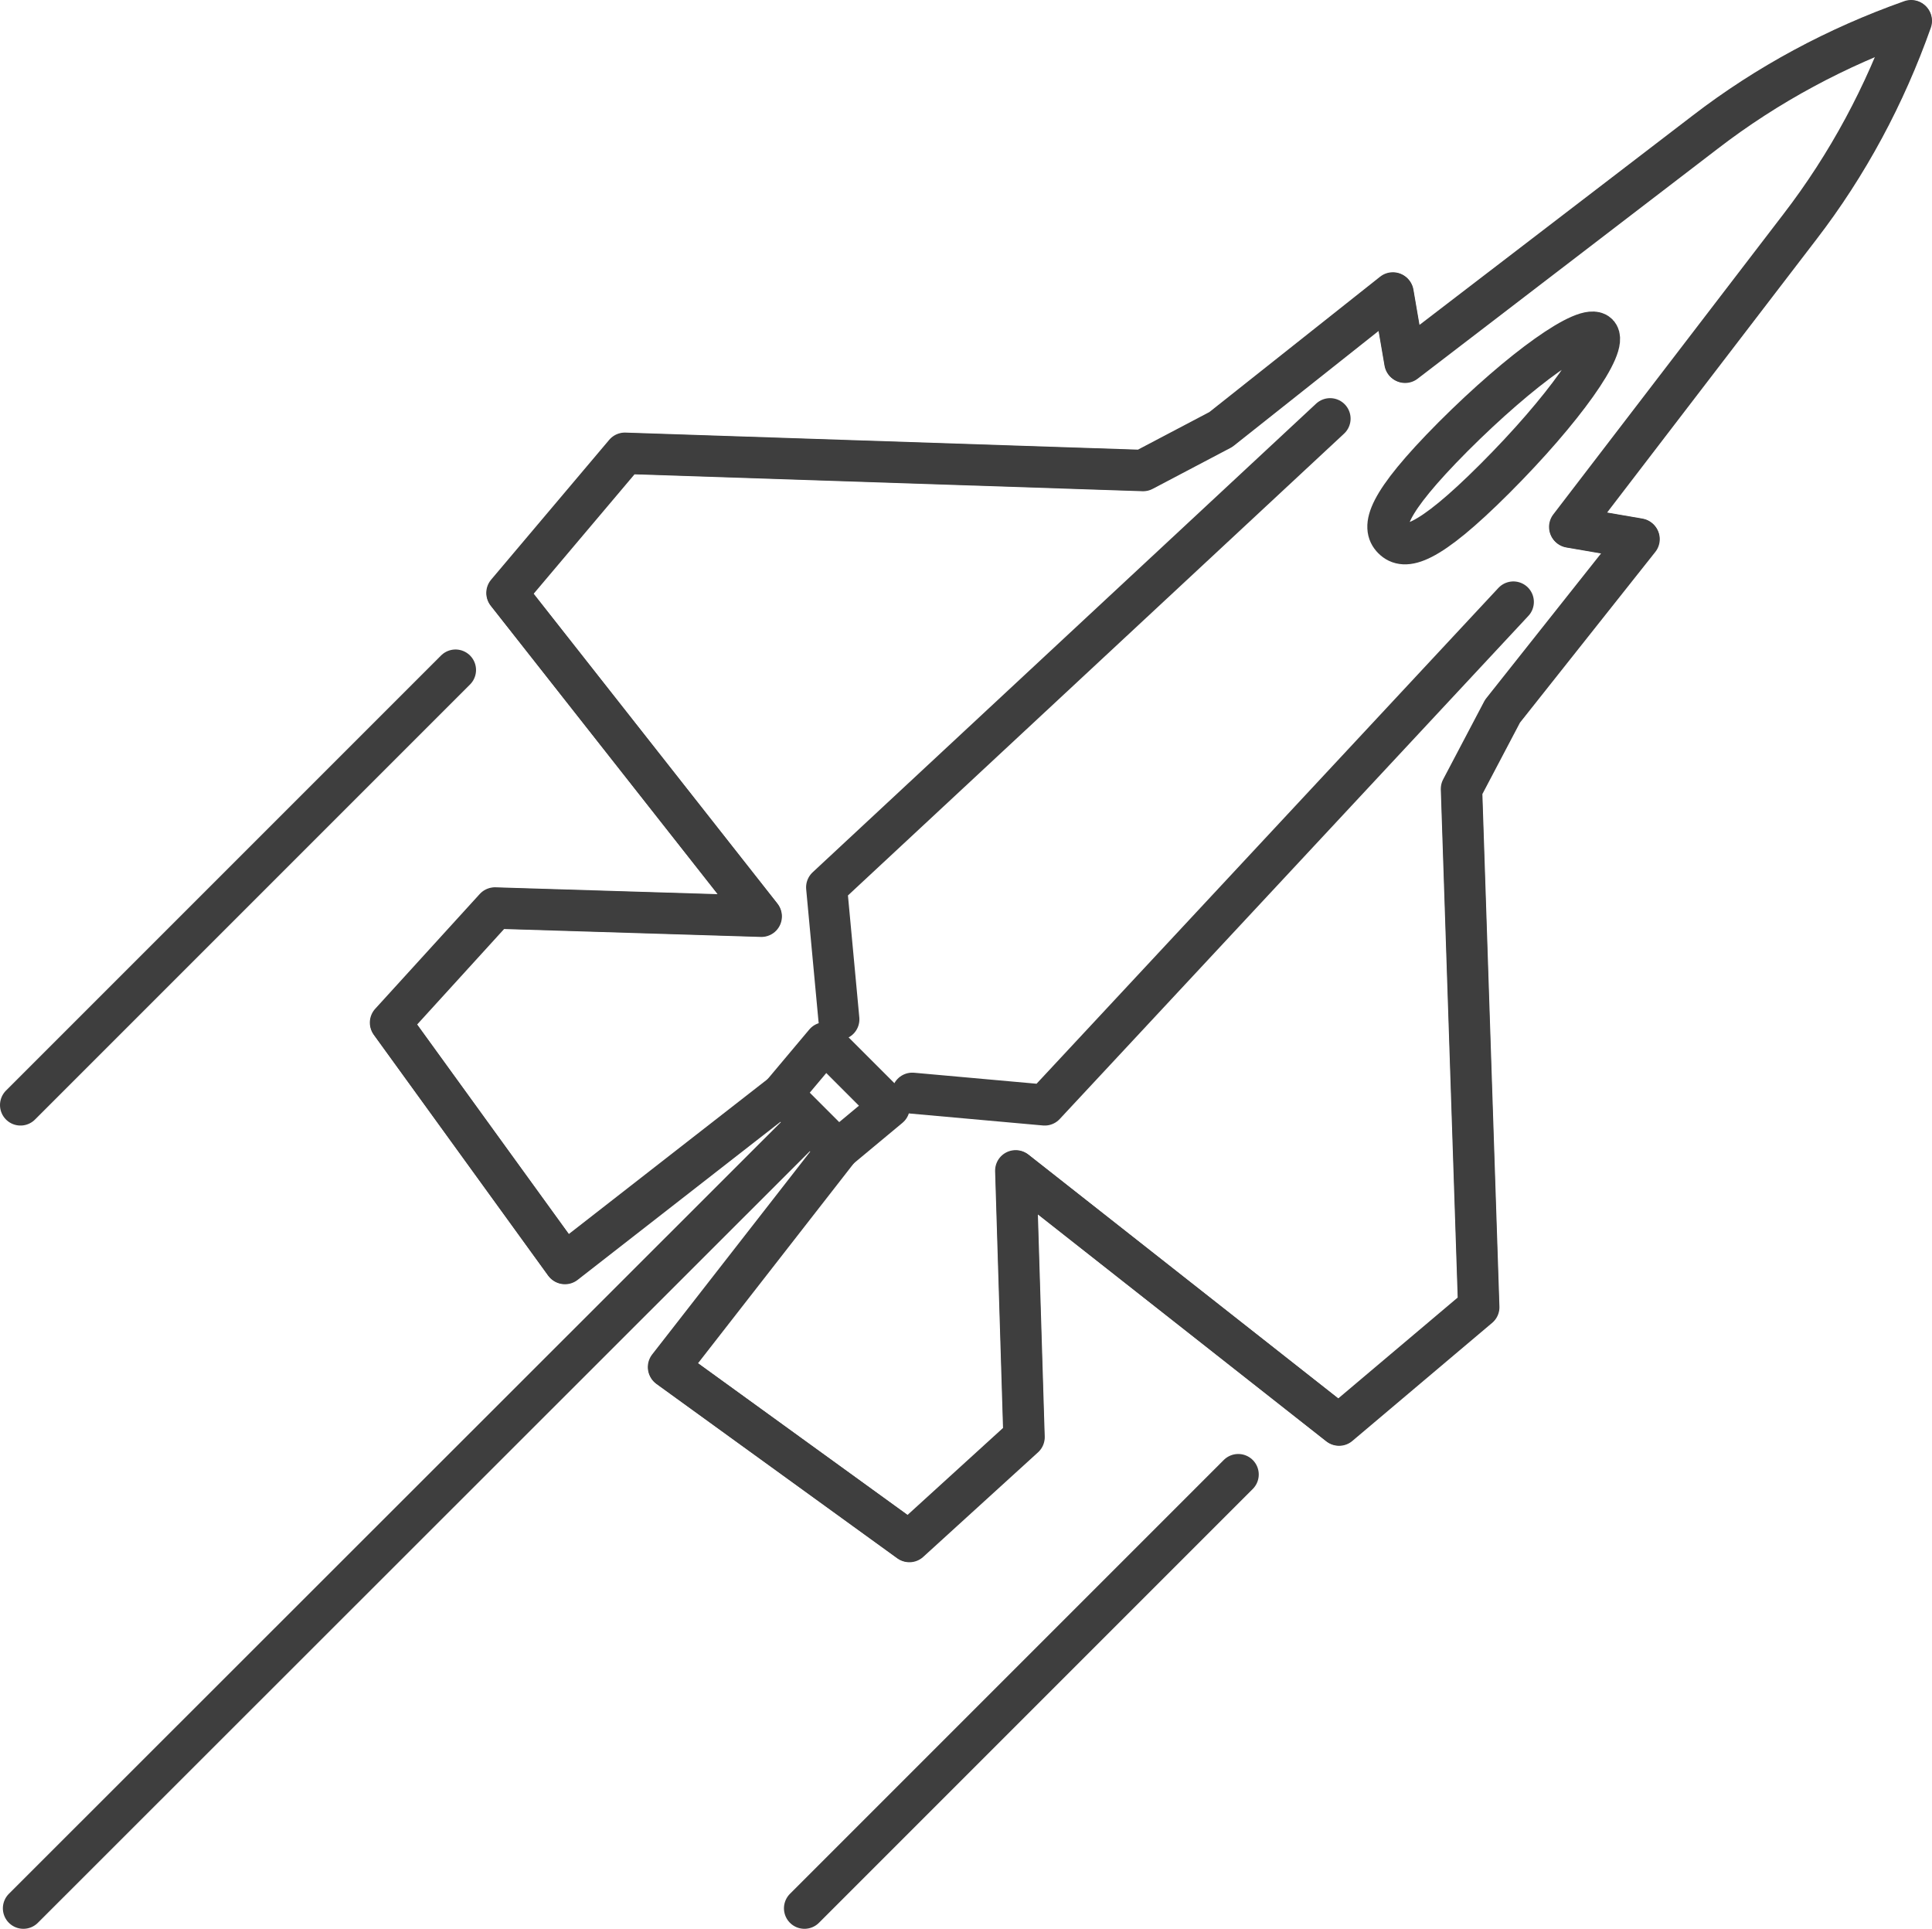 <?xml version="1.0" encoding="UTF-8"?>
<svg id="Ebene_2" data-name="Ebene 2" xmlns="http://www.w3.org/2000/svg" viewBox="0 0 47.12 47.04">
    <defs>
        <style>
            .cls-1 {
            stroke: #3e3e3e;
            stroke-linecap: round;
            stroke-linejoin: round;
            }

            .cls-1, .cls-2 {
            fill: none;
            }

            .cls-2 {
            stroke-width: 0px;
            }
        </style>
    </defs>
    <g id="Ebene_1-2" data-name="Ebene 1">
        <g id="branchen_rüstung">
            <rect class="cls-2" x=".57" y=".5" width="46.04" height="46.04"/>
            <g>
                <g>
                    <path class="cls-1"
                          d="M36.07,31.88l-.42-12.63,1-1.9,3.33-4.2-1.69-.29,5.61-7.32c1.17-1.52,2.08-3.22,2.72-5.03-1.81.64-3.51,1.55-5.03,2.72l-7.32,5.61-.29-1.69-4.2,3.33-1.9,1-12.63-.42-2.88,3.41,6.2,7.88-6.49-.2-2.55,2.8,4.25,5.87,5.3-4.13.68.68.68.68-4.13,5.3,5.87,4.25,2.8-2.55-.2-6.49,7.88,6.2,3.41-2.88Z"/>
                    <path class="cls-1" d="M36.46,11.67c-1.67,1.67-2.21,1.75-2.49,1.47s-.19-.82,1.47-2.49c1.67-1.67,3.25-2.79,3.53-2.51s-.84,1.86-2.51,3.53Z"/>
                    <polyline class="cls-1" points="32.44 10.21 20.16 21.64 20.46 24.86"/>
                    <polyline class="cls-1" points="19.07 26.68 20.12 25.43 21.69 27 20.44 28.04"/>
                    <path class="cls-1"
                          d="M15.24,11.05l12.63.42,1.9-1,4.2-3.33.29,1.69,7.32-5.61c1.52-1.17,3.22-2.08,5.03-2.72-.64,1.81-1.55,3.51-2.72,5.03l-5.61,7.32,1.69.29-3.33,4.2-1,1.9.42,12.63-3.41,2.88-7.88-6.2.2,6.49-2.8,2.55-5.87-4.25,4.13-5.3-.68-.68-.68-.68-5.3,4.13-4.25-5.87,2.55-2.8,6.49.2-6.2-7.88,2.88-3.41Z"/>
                    <polyline class="cls-1" points="36.91 14.68 25.48 26.95 22.25 26.66"/>
                </g>
                <line class="cls-1" x1="11.11" y1="16.34" x2=".5" y2="26.95"/>
                <line class="cls-1" x1="19.55" y1="27.57" x2=".57" y2="46.54"/>
                <line class="cls-1" x1="30.2" y1="35.96" x2="19.62" y2="46.54"/>
            </g>
        </g>
    </g>
</svg>